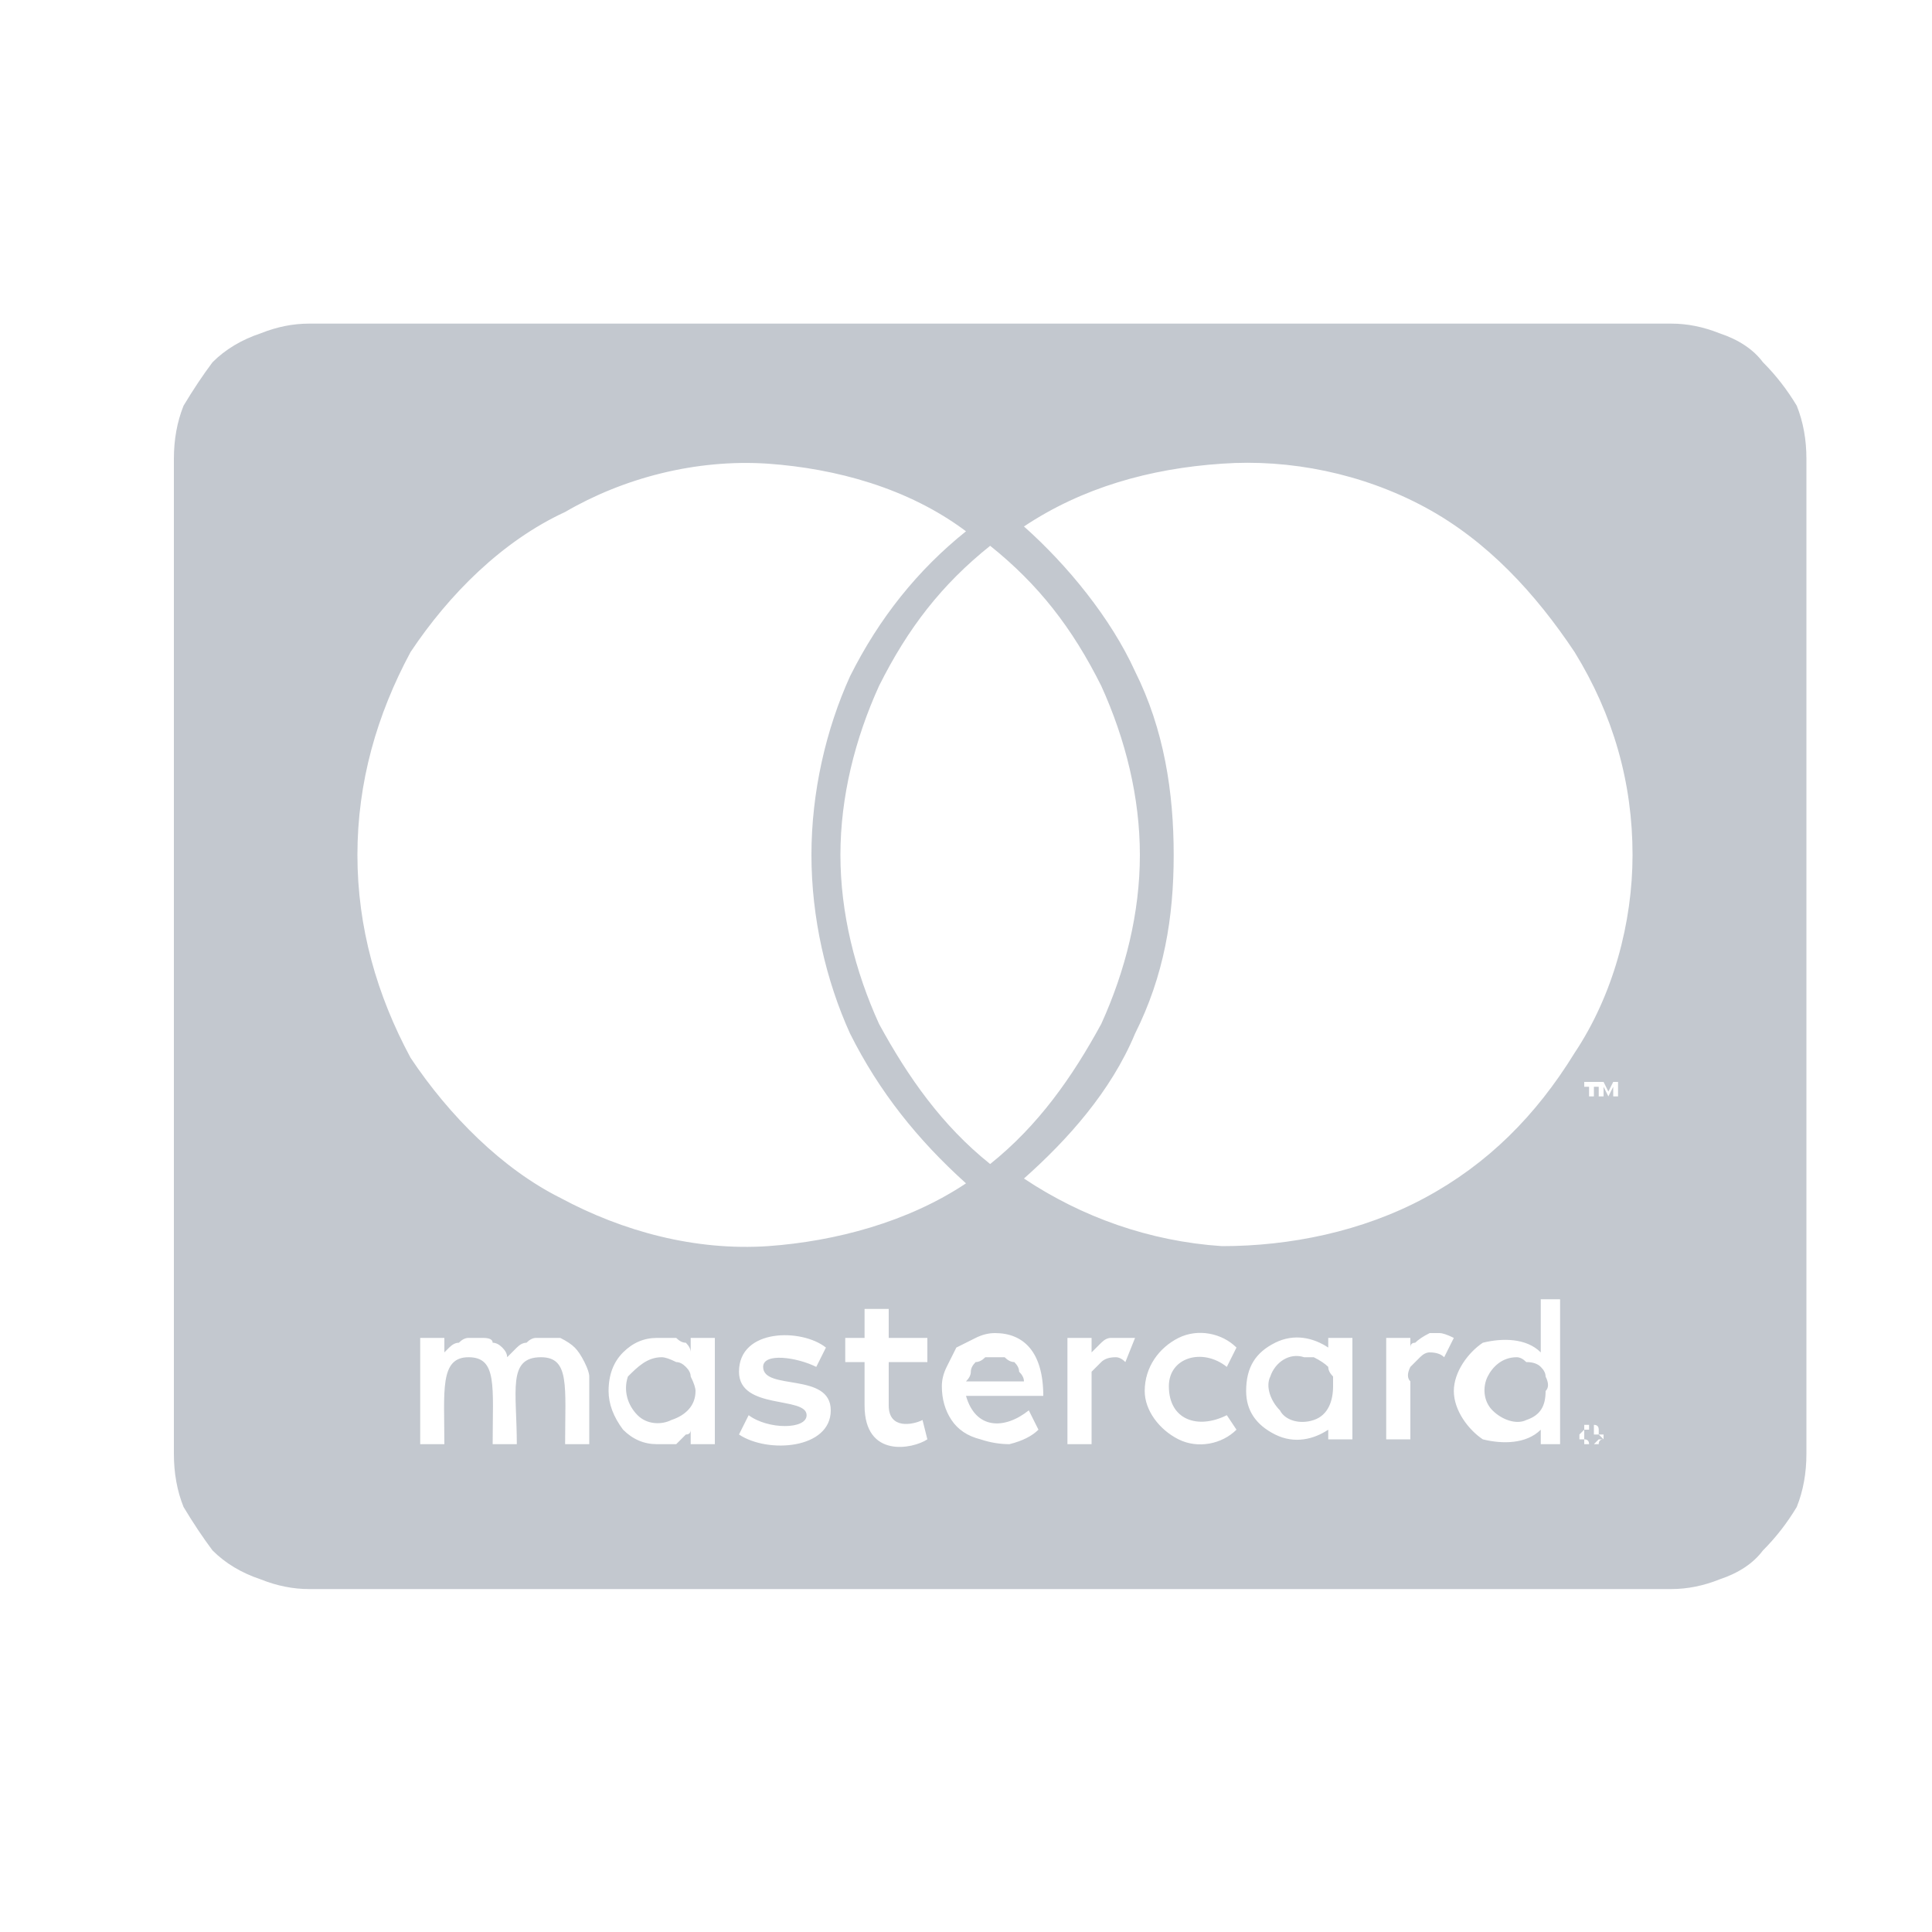 <svg version="1.2" xmlns="http://www.w3.org/2000/svg" viewBox="0 0 40 40" width="40" height="40"><style>.a{opacity:.8;fill:#b4bac3}</style><path fill-rule="evenodd" class="a" d="m37.4 9.5v20.6q0 0.6-0.2 1.1-0.3 0.5-0.7 0.9-0.3 0.4-0.9 0.6-0.5 0.2-1 0.2h-28.2q-0.5 0-1-0.2-0.6-0.2-1-0.6-0.3-0.4-0.6-0.9-0.2-0.5-0.2-1.1v-20.6q0-0.6 0.2-1.1 0.3-0.5 0.6-0.9 0.4-0.4 1-0.6 0.5-0.2 1-0.2h28.2q0.5 0 1 0.2 0.6 0.2 0.9 0.6 0.4 0.4 0.7 0.9 0.2 0.5 0.2 1.1zm-22.6 18.2h-0.5v0.3q0-0.1-0.1-0.2-0.1 0-0.2-0.1-0.1 0-0.2 0-0.1 0-0.2 0-0.4 0-0.7 0.3-0.3 0.3-0.3 0.8 0 0.4 0.3 0.8 0.3 0.3 0.7 0.3 0.1 0 0.2 0 0.1 0 0.2 0 0.1-0.1 0.2-0.2 0.1 0 0.1-0.1v0.3h0.5zm5.2 1.2h1.6c0-0.9-0.4-1.3-1-1.3q-0.2 0-0.4 0.1-0.2 0.1-0.4 0.2-0.1 0.2-0.2 0.4-0.1 0.2-0.1 0.4 0 0.4 0.2 0.7 0.2 0.3 0.6 0.4 0.3 0.1 0.6 0.1 0.4-0.1 0.6-0.3l-0.2-0.4c-0.5 0.4-1.1 0.4-1.3-0.3zm8-1.2h-0.5v0.2c-0.3-0.2-0.7-0.3-1.1-0.1-0.4 0.2-0.6 0.5-0.6 1 0 0.4 0.2 0.7 0.6 0.9 0.4 0.2 0.8 0.1 1.1-0.1v0.2h0.5zm5.2 2q0 0 0 0 0 0 0 0 0 0 0-0.1 0 0 0 0-0.1 0-0.1 0 0-0.1-0.1-0.1 0 0 0 0-0.1 0-0.1 0 0 0 0 0 0 0 0 0 0 0 0 0 0 0 0 0-0.1 0-0.1 0 0 0 0 0 0 0.1 0 0.1 0 0 0 0 0 0 0 0 0 0 0 0 0 0 0 0 0 0 0 0-0.1 0.1-0.1 0.1 0 0 0 0 0 0 0 0 0 0 0 0 0 0 0 0.1 0 0 0.1 0 0 0 0 0 0 0 0 0 0 0 0 0 0 0 0 0.1 0 0 0 0 0 0 0 0 0 0 0 0 0 0 0.1 0 0 0 0 0 0 0 0 0 0 0 0 0 0 0 0 0 0 0 0.1 0 0 0 0 0 0 0 0 0 0 0 0 0 0 0 0 0 0.1 0 0.1 0 0-0.1 0.1-0.1 0 0 0 0 0 0 0 0 0-0.1 0-0.1 0 0 0 0zm-0.1-0.1q0 0.1 0 0.1 0 0 0 0.1 0 0 0 0 0 0 0 0 0 0 0 0 0 0 0 0 0 0 0 0 0 0 0 0-0.1 0.1-0.1 0.1 0 0 0 0 0 0 0 0-0.1 0-0.1 0 0 0 0 0 0 0 0 0 0 0 0 0 0-0.1-0.1-0.1 0 0 0 0 0 0 0 0 0 0 0-0.1 0 0 0 0 0 0 0 0 0 0 0-0.1 0 0 0 0 0 0 0 0 0 0 0 0 0 0 0 0 0.1 0 0.1 0 0 0 0 0 0 0 0 0 0 0 0 0 0 0 0-0.1 0 0 0 0 0 0 0 0 0 0 0.1 0 0 0 0 0.1 0.1 0 0.1 0 0 0 0 0zm-0.8-2.7h-0.4v1.1c-0.3-0.3-0.8-0.3-1.2-0.2-0.3 0.2-0.6 0.6-0.6 1 0 0.4 0.3 0.8 0.6 1 0.4 0.1 0.9 0.1 1.2-0.2v0.3h0.4c0 0 0-3 0-3zm-24.9-9.2c0 1.5 0.4 2.9 1.1 4.2 0.8 1.2 1.9 2.3 3.1 2.9 1.3 0.7 2.8 1.1 4.3 1 1.4-0.1 2.9-0.5 4.1-1.3-1-0.9-1.8-1.9-2.4-3.1-0.5-1.1-0.8-2.4-0.8-3.7 0-1.3 0.3-2.6 0.8-3.7 0.6-1.2 1.4-2.2 2.4-3-1.2-0.9-2.7-1.3-4.1-1.4-1.5-0.1-3 0.3-4.2 1-1.3 0.6-2.4 1.7-3.2 2.9-0.7 1.3-1.1 2.7-1.1 4.2zm13.1 6.4c1-0.8 1.7-1.8 2.3-2.9 0.5-1.1 0.8-2.3 0.8-3.5 0-1.2-0.3-2.4-0.8-3.5-0.6-1.2-1.3-2.1-2.3-2.9-1 0.8-1.7 1.7-2.3 2.9-0.5 1.1-0.8 2.3-0.8 3.5 0 1.2 0.3 2.4 0.8 3.5 0.6 1.1 1.3 2.1 2.3 2.9zm-8.3 4.4q0-0.1-0.1-0.3-0.1-0.2-0.2-0.3-0.1-0.1-0.3-0.2-0.1 0-0.3 0-0.1 0-0.2 0-0.1 0-0.2 0.1-0.1 0-0.2 0.1-0.1 0.1-0.2 0.2 0-0.1-0.1-0.2-0.1-0.1-0.2-0.1 0-0.1-0.2-0.1-0.1 0-0.2 0-0.1 0-0.1 0-0.1 0-0.2 0.1-0.1 0-0.2 0.1 0 0-0.1 0.1v-0.3h-0.5v2.2h0.5c0-1.1-0.1-1.8 0.5-1.8 0.6 0 0.5 0.6 0.5 1.8h0.5c0-1.1-0.2-1.8 0.5-1.8 0.6 0 0.5 0.6 0.5 1.8h0.5v-1.4zm1.8-0.3q0.1 0 0.2 0.1 0.1 0.1 0.1 0.2 0.1 0.2 0.1 0.3c0 0.3-0.2 0.5-0.5 0.6-0.2 0.1-0.5 0.1-0.7-0.1-0.2-0.2-0.3-0.5-0.2-0.8 0.2-0.2 0.4-0.4 0.7-0.4q0.1 0 0.3 0.1zm3.2 1c0-0.8-1.4-0.4-1.4-0.9 0-0.3 0.7-0.2 1.1 0l0.2-0.4c-0.5-0.4-1.8-0.4-1.8 0.5 0 0.8 1.4 0.5 1.4 0.9 0 0.3-0.8 0.3-1.2 0l-0.2 0.4c0.6 0.4 1.9 0.3 1.9-0.5zm2 0.6l-0.1-0.4c-0.2 0.1-0.7 0.2-0.7-0.3v-0.9h0.8v-0.5h-0.8v-0.6h-0.5v0.6h-0.4v0.5h0.4v0.9c0 1.1 1 0.9 1.3 0.7zm1.6-1.7q0.1 0.1 0.2 0.1 0.1 0.1 0.1 0.2 0.1 0.1 0.1 0.2h-1.2q0.1-0.1 0.1-0.2 0-0.1 0.1-0.2 0.1 0 0.2-0.1 0.1 0 0.2 0 0.1 0 0.2 0zm2.7-0.4q-0.1 0-0.3 0-0.1 0-0.2 0-0.1 0-0.2 0.1-0.1 0.1-0.2 0.2v-0.3h-0.5v2.2h0.5v-1.2q0-0.2 0-0.3 0.1-0.1 0.2-0.2 0.1-0.1 0.3-0.1 0.1 0 0.2 0.1zm0.7 1c0-0.6 0.7-0.8 1.2-0.4l0.2-0.4c-0.3-0.3-0.8-0.4-1.2-0.2-0.4 0.2-0.7 0.6-0.7 1.1 0 0.4 0.3 0.8 0.7 1 0.4 0.2 0.9 0.1 1.2-0.2l-0.2-0.3c-0.6 0.3-1.2 0.1-1.2-0.6zm3-0.6q0.2 0.1 0.3 0.2 0 0.1 0.1 0.2 0 0.1 0 0.2c0 0.3-0.1 0.6-0.4 0.7-0.3 0.1-0.6 0-0.7-0.2-0.2-0.2-0.3-0.5-0.2-0.7 0.1-0.3 0.4-0.5 0.7-0.4q0.1 0 0.2 0zm2.9-0.4q-0.2-0.1-0.3-0.1-0.1 0-0.2 0-0.2 0.1-0.3 0.2-0.1 0-0.1 0.1v-0.2h-0.5v2.1h0.5v-1.2q-0.1-0.1 0-0.3 0.1-0.1 0.2-0.2 0.1-0.1 0.2-0.1 0.2 0 0.3 0.1zm1.9 1.1c0 0.3-0.1 0.5-0.4 0.6-0.2 0.1-0.5 0-0.7-0.2-0.2-0.2-0.2-0.5-0.1-0.7 0.1-0.2 0.3-0.4 0.6-0.4q0.1 0 0.2 0.1 0.2 0 0.3 0.1 0.1 0.1 0.1 0.2 0.1 0.2 0 0.3zm1.8-11.1c0-1.5-0.4-2.9-1.2-4.2-0.8-1.2-1.8-2.3-3.1-3-1.3-0.7-2.8-1-4.2-0.9-1.5 0.1-2.9 0.5-4.1 1.3 0.9 0.8 1.8 1.9 2.3 3 0.6 1.2 0.8 2.5 0.8 3.8 0 1.3-0.2 2.5-0.8 3.7-0.5 1.2-1.4 2.2-2.3 3 1.2 0.8 2.6 1.3 4.1 1.4 1.4 0 2.9-0.3 4.2-1 1.3-0.7 2.3-1.7 3.1-3 0.8-1.2 1.2-2.7 1.2-4.1zm-0.7 12q0 0 0 0 0 0 0 0zm0.1 0q0 0 0 0 0 0 0-0.1 0 0 0 0 0 0 0 0-0.1 0-0.1 0h-0.1v0.2-0.1h0.1v0.1h0.1c0 0-0.1-0.1-0.1-0.1q0 0 0.1 0zm0.3-7.3h-0.1l-0.1 0.2-0.1-0.2h-0.1v0.3h0.1v-0.2l0.1 0.2 0.1-0.2v0.2h0.1zm-0.6 0.1v0.2h0.1v-0.2h0.1v-0.1h-0.3v0.1z"/></svg>